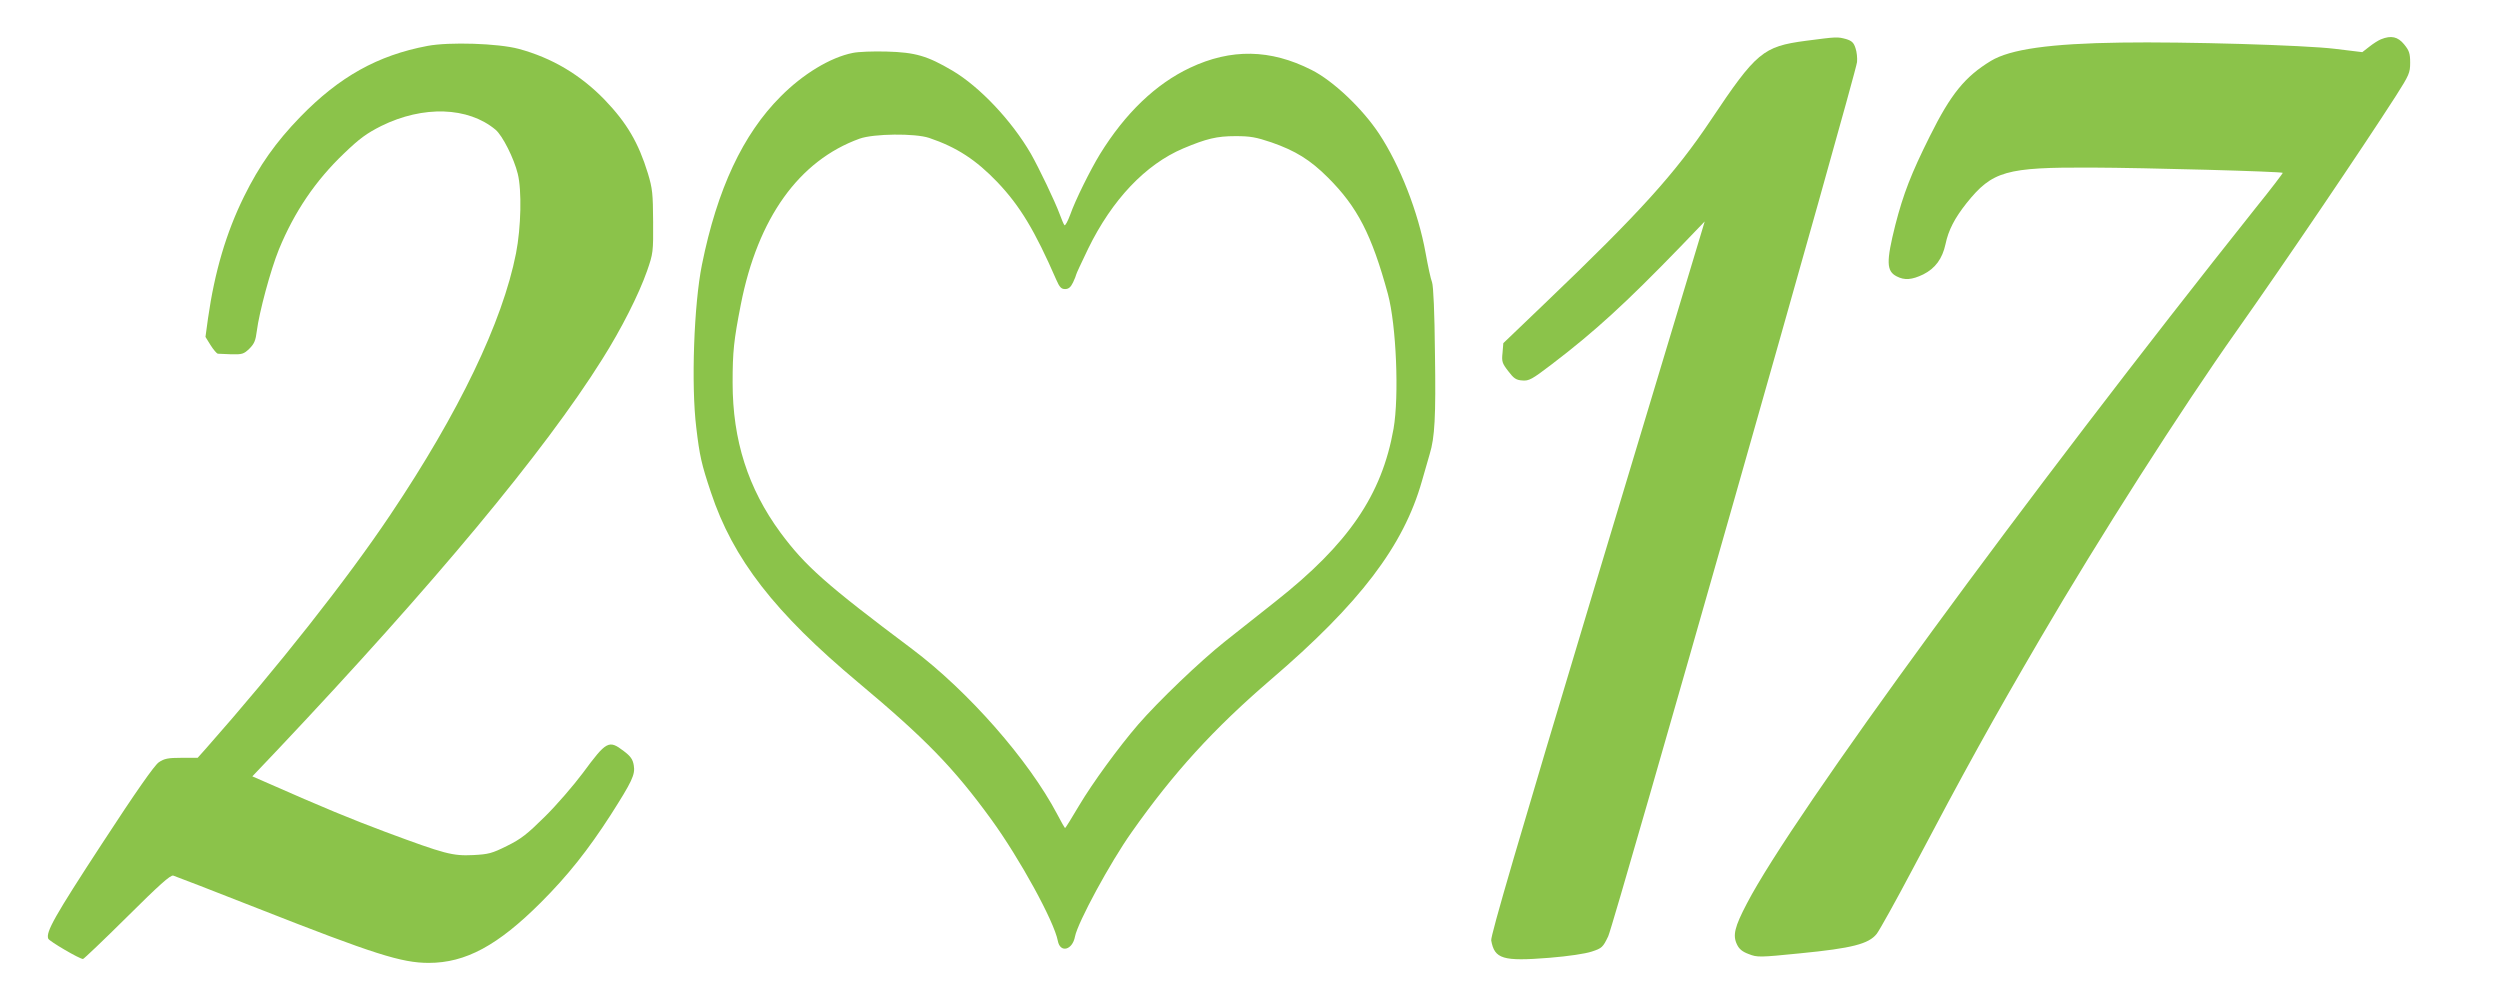 <?xml version="1.0" standalone="no"?>
<!DOCTYPE svg PUBLIC "-//W3C//DTD SVG 20010904//EN"
 "http://www.w3.org/TR/2001/REC-SVG-20010904/DTD/svg10.dtd">
<svg version="1.0" xmlns="http://www.w3.org/2000/svg"
 width="1280pt" height="511pt" viewBox="0 0 1280 511"
 preserveAspectRatio="xMidYMid meet">
<g transform="translate(0,511) scale(0.1,-0.1)"
fill="#8bc34a" stroke="none">
<path d="M9245 4901 c-218 -29 -253 -58 -485 -405 -184 -275 -362 -472 -849
-938 l-214 -205 -4 -49 c-5 -45 -2 -54 29 -94 28 -37 40 -46 72 -48 34 -3 49
5 150 82 222 169 381 315 658 601 l126 131 -14 -47 c-8 -26 -255 -848 -550
-1826 -392 -1303 -533 -1786 -529 -1808 17 -95 59 -108 297 -89 99 8 185 21
218 32 52 17 57 22 84 78 29 60 1266 4406 1274 4476 2 20 -1 53 -8 72 -9 28
-19 37 -48 46 -45 12 -46 12 -207 -9z"/>
<path d="M12191 4909 c-13 -5 -40 -22 -60 -38 l-36 -28 -140 17 c-155 19 -769
37 -1095 32 -364 -5 -568 -34 -667 -94 -133 -81 -205 -170 -312 -385 -96 -192
-136 -296 -177 -455 -47 -188 -46 -236 7 -263 40 -21 78 -18 136 10 62 31 98
81 114 155 15 72 47 133 107 209 133 166 202 185 642 183 274 -1 971 -20 978
-27 1 -1 -59 -81 -136 -176 -1183 -1486 -2374 -3114 -2608 -3565 -63 -120 -73
-163 -51 -209 11 -24 28 -38 61 -50 43 -17 54 -17 263 4 266 26 351 48 392
100 15 20 97 167 181 326 274 519 409 763 658 1189 296 507 722 1174 1003
1571 241 341 644 936 816 1204 68 107 73 118 73 170 0 48 -5 62 -31 94 -32 39
-66 47 -118 26z"/>
<path d="M2189 4875 c-255 -48 -452 -158 -652 -364 -125 -129 -209 -248 -287
-406 -92 -186 -151 -387 -185 -625 l-13 -95 26 -42 c15 -24 32 -43 37 -44 6 0
37 -2 70 -3 55 -1 63 1 92 29 25 25 32 42 38 91 12 95 70 311 113 417 79 192
187 352 334 492 79 76 115 102 190 140 215 106 445 98 585 -19 36 -30 95 -148
114 -226 21 -84 17 -274 -9 -407 -69 -351 -292 -815 -643 -1338 -223 -333
-576 -780 -945 -1198 l-42 -47 -83 0 c-69 0 -88 -4 -116 -23 -22 -15 -115
-147 -291 -417 -243 -372 -288 -452 -275 -486 5 -13 160 -104 178 -104 4 0
106 97 226 216 163 162 222 215 236 211 10 -3 207 -79 438 -170 590 -232 731
-277 870 -277 189 0 354 89 575 310 137 137 241 268 357 448 109 171 126 206
118 253 -5 31 -16 47 -52 74 -76 58 -88 51 -209 -113 -48 -64 -135 -165 -194
-223 -90 -89 -121 -114 -194 -150 -78 -39 -96 -43 -174 -47 -105 -5 -143 5
-447 118 -181 68 -308 120 -621 258 l-62 27 132 139 c795 842 1364 1525 1659
1996 98 155 188 333 230 453 31 89 32 97 31 252 -1 143 -3 169 -27 248 -48
156 -107 257 -221 376 -124 128 -270 215 -441 261 -105 28 -354 36 -466 15z"/>
<path d="M4366 4839 c-115 -23 -255 -108 -369 -223 -193 -193 -325 -474 -403
-861 -41 -202 -56 -616 -29 -835 17 -143 26 -185 75 -331 113 -341 327 -616
755 -974 343 -287 488 -436 680 -700 146 -201 322 -522 341 -622 12 -64 75
-48 88 22 14 72 180 379 290 534 214 304 420 530 711 780 458 392 681 686 775
1017 17 60 35 123 40 139 26 85 32 190 27 514 -2 212 -8 347 -15 366 -7 17
-21 84 -33 150 -37 207 -131 448 -238 610 -86 130 -236 272 -346 327 -211 107
-412 110 -622 11 -176 -83 -332 -233 -461 -442 -49 -80 -127 -237 -152 -309
-13 -35 -26 -59 -30 -55 -4 4 -15 31 -25 58 -24 65 -105 234 -147 308 -98 169
-261 342 -401 425 -129 76 -190 94 -337 98 -69 2 -147 -1 -174 -7z m391 -435
c142 -48 241 -113 350 -227 116 -122 192 -249 301 -499 17 -39 26 -48 45 -48
18 0 29 9 41 34 9 19 16 37 16 40 0 4 28 63 61 132 123 252 294 432 487 514
119 50 172 63 267 63 76 0 105 -5 185 -32 123 -43 198 -89 290 -181 150 -150
223 -291 306 -595 43 -159 58 -523 29 -690 -60 -340 -231 -590 -605 -885 -73
-58 -189 -150 -259 -205 -127 -101 -339 -304 -444 -425 -99 -115 -233 -298
-303 -416 -37 -63 -69 -114 -71 -114 -1 0 -20 32 -40 71 -147 279 -456 630
-743 846 -443 332 -547 425 -674 596 -166 226 -245 473 -245 767 0 161 6 217
42 401 87 443 298 737 608 849 72 26 284 28 356 4z"/>
</g>
</svg>
